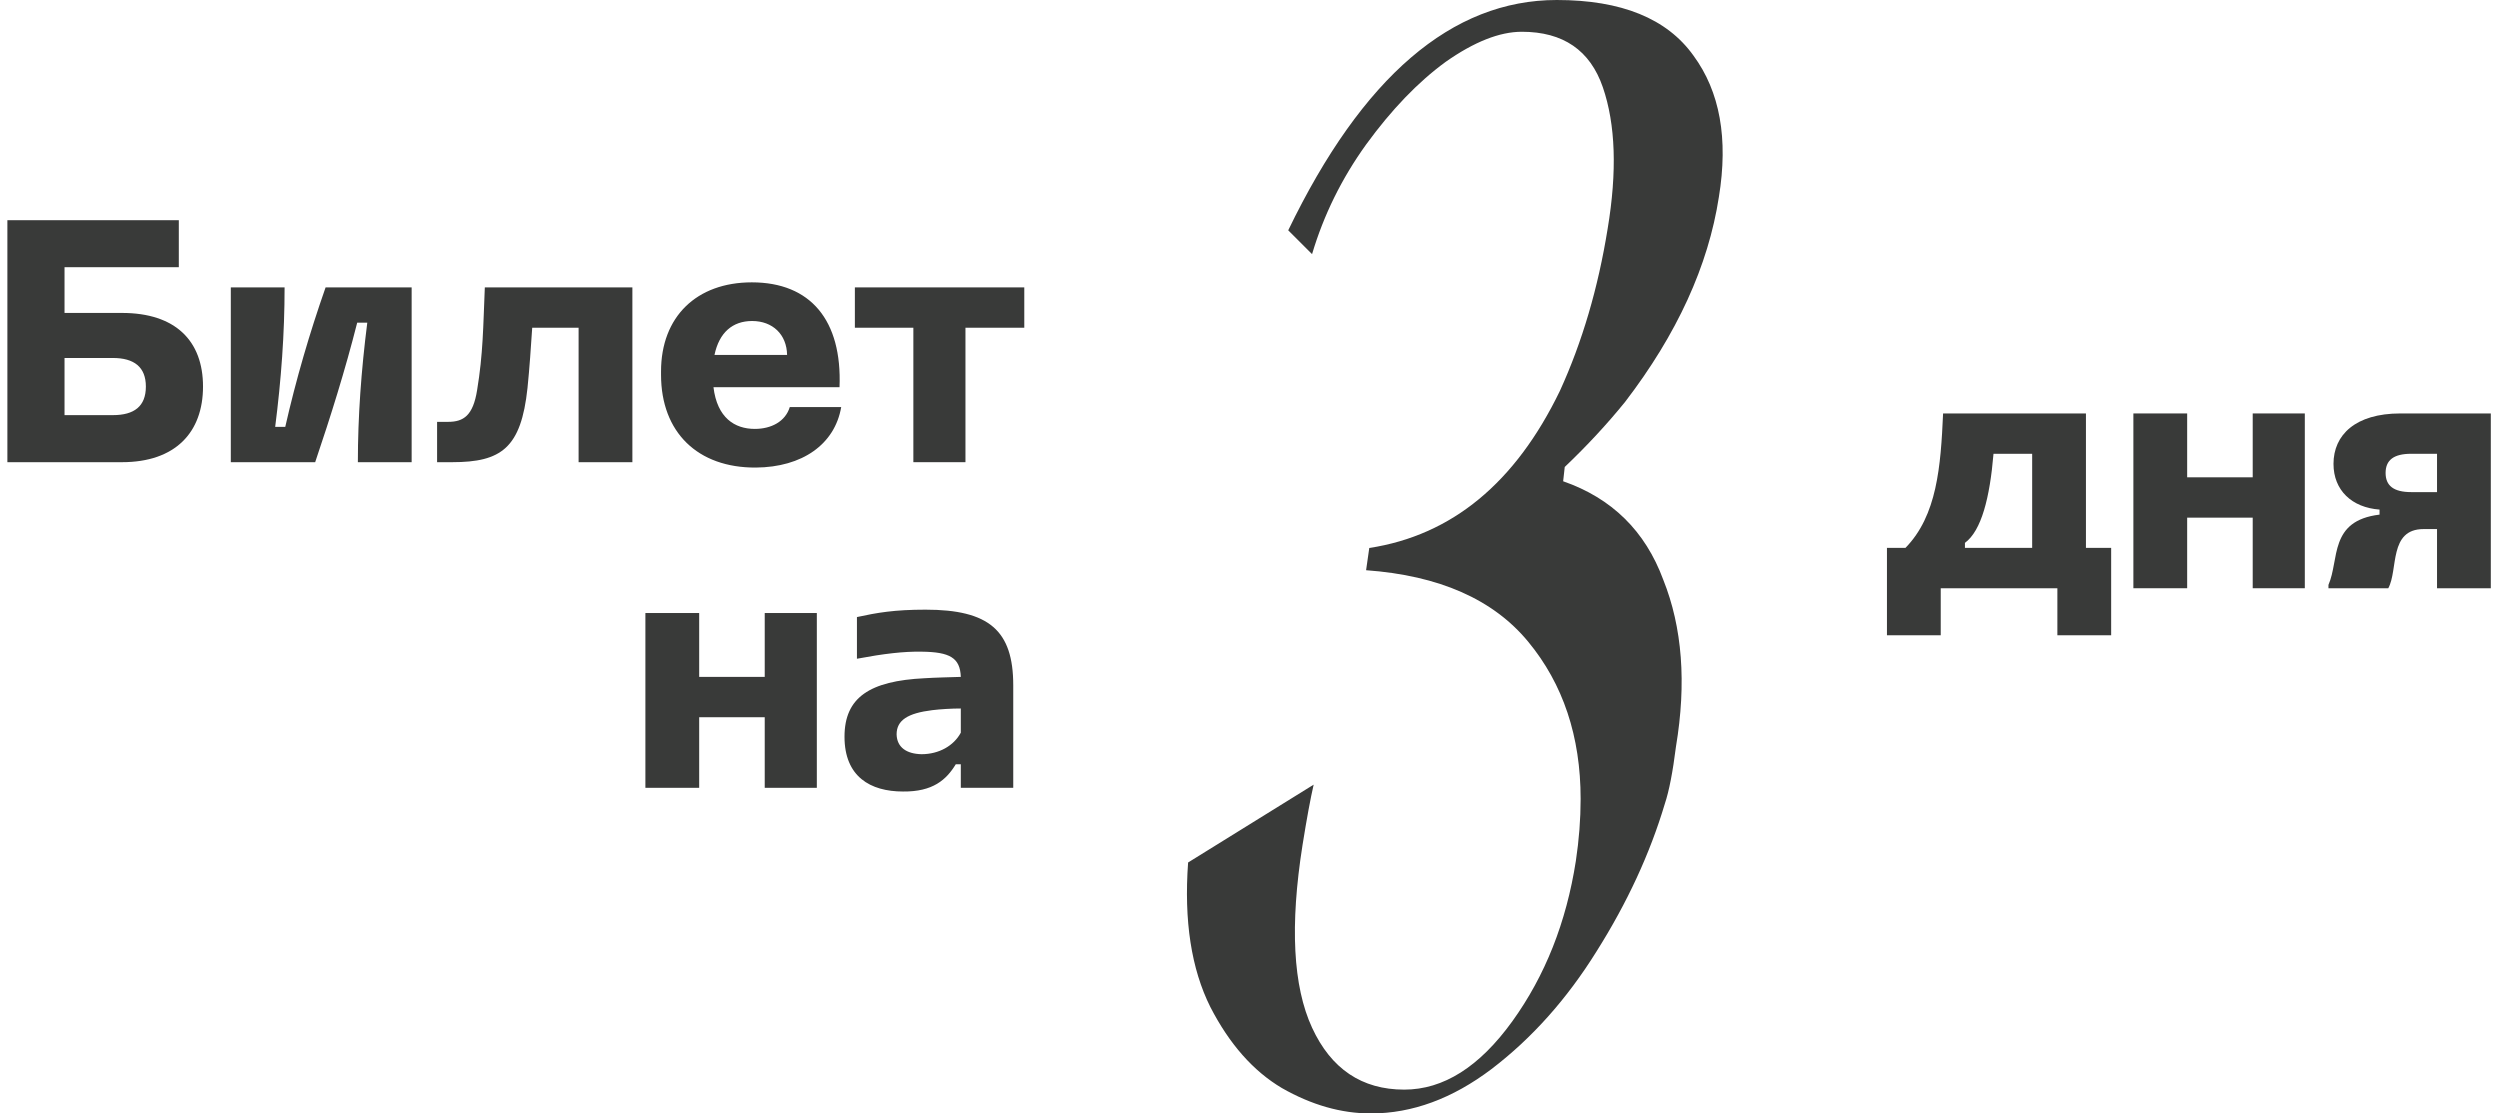 <?xml version="1.0" encoding="UTF-8"?> <svg xmlns="http://www.w3.org/2000/svg" width="238" height="106" viewBox="0 0 238 106" fill="none"> <path d="M0.703 44V20.96H17.023V25.44H6.143V29.792H11.615C16.703 29.792 19.327 32.448 19.327 36.8C19.327 41.152 16.703 44 11.615 44H0.703ZM6.143 39.52H10.751C12.767 39.52 13.887 38.688 13.887 36.8C13.887 34.944 12.767 34.08 10.751 34.08H6.143V39.52Z" fill="#393A39"></path> <path d="M21.973 44V27.36H27.093C27.093 31.744 26.773 36.128 26.197 40.64H27.157C28.181 36.128 29.461 31.744 30.997 27.36H39.189V44H34.069C34.069 39.648 34.389 35.264 34.965 30.72H34.005C32.853 35.264 31.477 39.648 30.005 44H21.973Z" fill="#393A39"></path> <path d="M41.611 44V40.16H42.667C44.139 40.16 45.035 39.552 45.419 37.152C45.995 33.664 45.995 31.136 46.155 27.36H60.203V44H55.083V31.2H50.667C50.539 33.12 50.411 35.04 50.219 36.928C49.611 42.656 47.723 44 43.051 44H41.611Z" fill="#393A39"></path> <path d="M71.955 44.512C66.419 44.544 62.931 41.152 62.931 35.68V35.36C62.931 30.144 66.323 26.88 71.571 26.88C77.171 26.88 80.179 30.496 79.923 36.864H67.923C68.275 39.776 69.939 40.832 71.859 40.832C73.427 40.832 74.771 40.128 75.187 38.752H80.083C79.475 42.304 76.371 44.48 71.955 44.512ZM68.019 33.792H74.931C74.899 31.84 73.555 30.56 71.603 30.56C69.747 30.56 68.467 31.648 68.019 33.792Z" fill="#393A39"></path> <path d="M86.952 44V31.2H81.384V27.36H97.512V31.2H91.912V44H86.952Z" fill="#393A39"></path> <path d="M61.442 75V58.36H66.562V64.44H72.802V58.36H77.762V75H72.802V68.28H66.562V75H61.442Z" fill="#393A39"></path> <path d="M85.965 75.352C82.861 75.352 80.397 73.944 80.397 70.136C80.397 66.392 82.797 64.824 88.013 64.568C89.005 64.504 90.445 64.472 91.469 64.44C91.405 62.616 90.413 62.072 87.757 62.04C86.029 62.008 84.141 62.232 81.581 62.712V58.744C83.501 58.328 85.133 58.04 88.109 58.04C94.157 58.04 96.461 60.024 96.461 65.24V75H91.469V72.76H90.989C90.093 74.232 88.813 75.384 85.965 75.352ZM85.357 69.912C85.389 71.16 86.317 71.768 87.725 71.8C89.389 71.8 90.797 71 91.469 69.752V67.448C90.605 67.448 89.517 67.512 88.749 67.608C86.413 67.896 85.357 68.568 85.357 69.912Z" fill="#393A39"></path> <path d="M179.638 60.48V52.16H181.398C184.406 49.088 184.758 44.416 184.982 39.36H198.582V52.16H200.982V60.48H195.862V56H184.758V60.48H179.638ZM187.062 52.16H193.462V43.2H189.782C189.43 47.392 188.63 50.528 187.062 51.68V52.16Z" fill="#393A39"></path> <path d="M203.098 56V39.36H208.218V45.44H214.458V39.36H219.418V56H214.458V49.28H208.218V56H203.098Z" fill="#393A39"></path> <path d="M221.669 55.68C222.725 53.28 221.701 49.568 226.533 48.992V48.512C223.909 48.32 222.149 46.688 222.149 44.16C222.149 41.408 224.229 39.36 228.517 39.36H237.125V56H232.005V50.368H230.725C227.397 50.368 228.325 54.24 227.365 56H221.669V55.68ZM227.109 45.024C227.109 46.24 227.877 46.848 229.541 46.848H232.005V43.2H229.541C227.877 43.2 227.109 43.808 227.109 45.024Z" fill="#393A39"></path> <path d="M122.639 21.926C129.699 7.309 138.222 0 148.207 0C154.359 0 158.696 1.764 161.217 5.292C163.739 8.72 164.545 13.206 163.638 18.75C162.629 25.303 159.654 31.805 154.712 38.257C152.997 40.374 151.081 42.44 148.963 44.456L148.812 45.817C153.451 47.43 156.628 50.555 158.343 55.193C160.158 59.729 160.562 65.021 159.553 71.07C159.25 73.489 158.897 75.304 158.494 76.513C157.082 81.251 154.914 85.939 151.989 90.576C149.165 95.113 145.836 98.843 142.004 101.766C138.272 104.589 134.439 106 130.506 106C127.682 106 124.858 105.194 122.034 103.581C119.311 101.968 117.042 99.397 115.226 95.869C113.411 92.24 112.705 87.653 113.108 82.108L125.06 74.699C124.757 76.01 124.404 77.925 124.001 80.445C122.79 88.106 123.093 93.903 124.908 97.835C126.724 101.766 129.649 103.732 133.683 103.732C137.415 103.732 140.844 101.564 143.971 97.23C147.097 92.895 149.114 87.804 150.022 81.957C150.325 79.941 150.476 77.975 150.476 76.06C150.476 70.112 148.812 65.122 145.483 61.09C142.155 57.057 137.011 54.789 130.052 54.285L130.355 52.168C138.222 50.959 144.273 45.969 148.509 37.198C150.627 32.561 152.14 27.42 153.048 21.775C153.955 16.331 153.804 11.845 152.594 8.317C151.384 4.788 148.812 3.024 144.878 3.024C142.76 3.024 140.34 3.982 137.617 5.897C134.994 7.813 132.473 10.434 130.052 13.76C127.732 16.986 126.018 20.464 124.908 24.194L122.639 21.926Z" fill="#393A39"></path> </svg> 